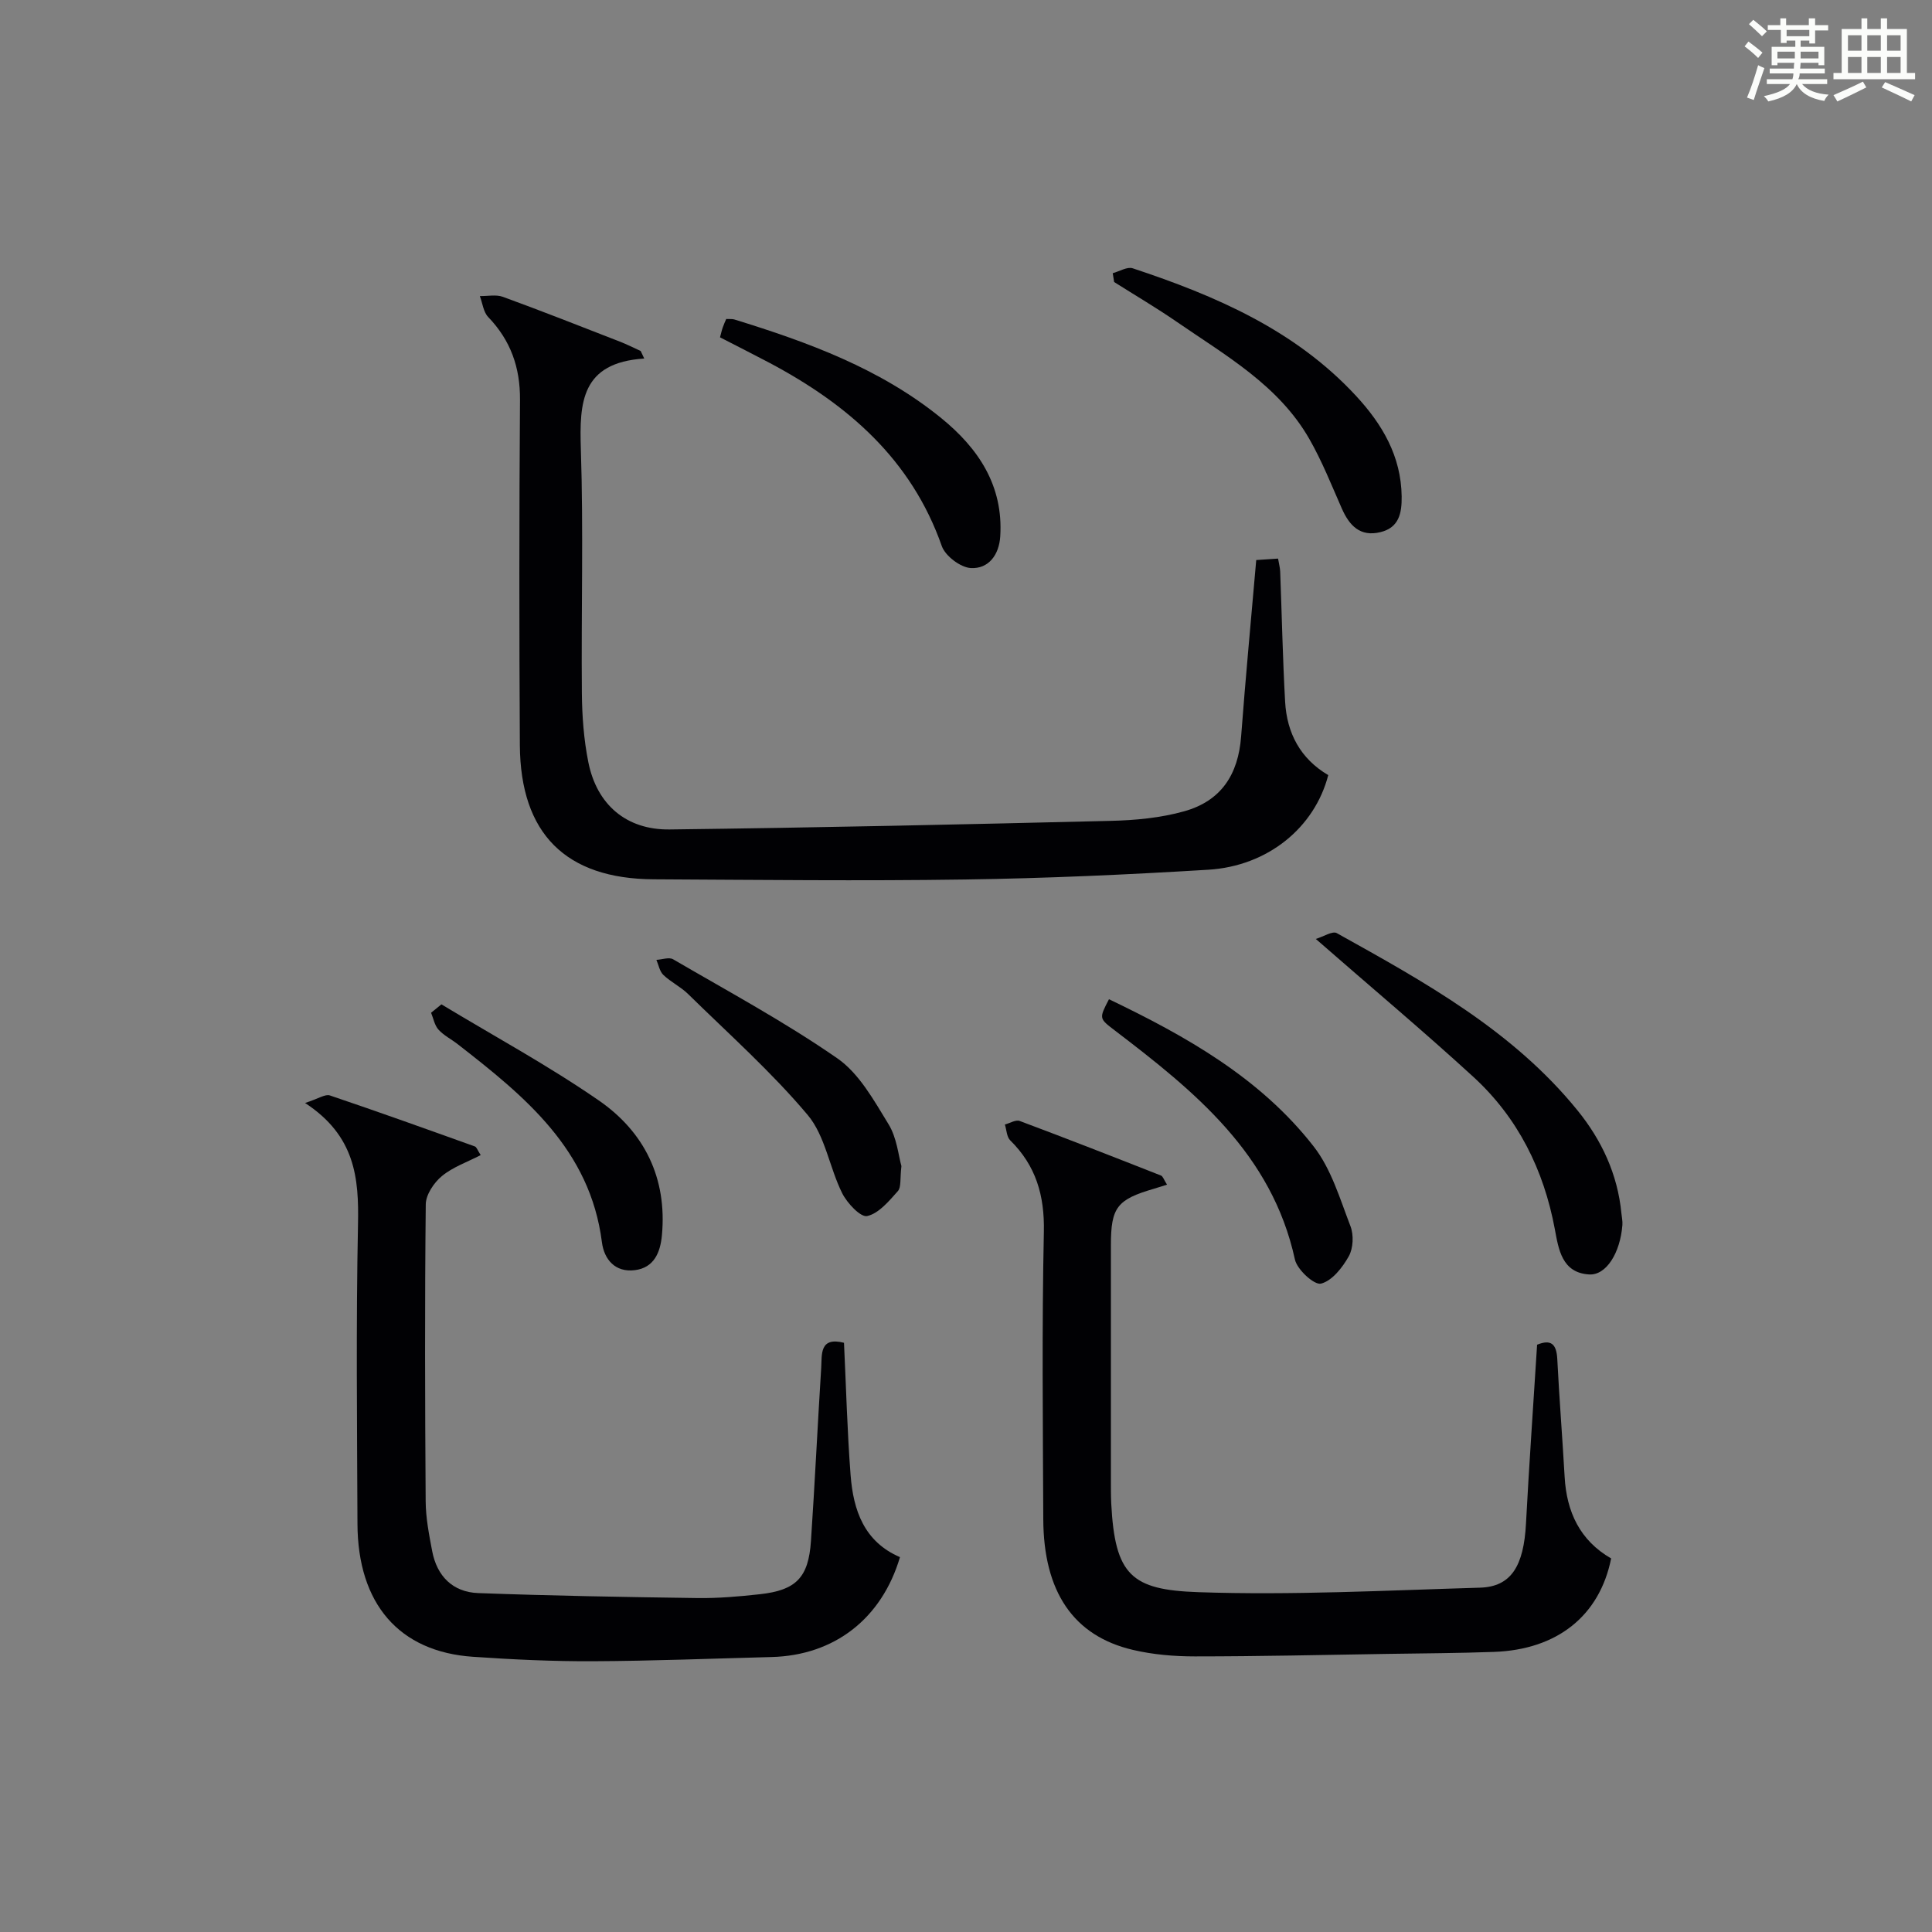 <?xml version="1.0" encoding="utf-8"?>
<svg version="1.1" id="漢_ZDIC_典" xmlns="http://www.w3.org/2000/svg" xmlns:xlink="http://www.w3.org/1999/xlink" x="0px" y="0px"
	 viewBox="0 0 400 400" style="enable-background:new 0 0 400 400;" xml:space="preserve">
<rect x="0" y="0" width="400" height="400" fill="#808080" stroke="none"/>
<style type="text/css">
	.st1{fill:#010104;}
	.st0{fill:#fbfcfa;}
</style>
<g>
	<path class="st0" d="M361.2,9.6l0.8-1c0.9,0.7,1.9,1.4,2.9,2.3L364,12C363,11,362,10.2,361.2,9.6z M361.7,20.2
		c0.9-2.1,1.6-4.3,2.3-6.7c0.4,0.2,0.8,0.4,1.3,0.6c-0.7,2.1-1.5,4.3-2.2,6.6L361.7,20.2z M362.1,5l0.9-0.9c1,0.8,2,1.6,2.8,2.4
		l-1,1C363.9,6.6,363,5.8,362.1,5z M374.6,3.8h1.2v1.4h2.7v1.1h-2.7v2.7h-1.2V8.4h-1.8v1.3h4.9v3.8h-1.2v-0.5h-3.7
		c0,0.4-0.1,0.9-0.1,1.2h5.1v1h-5.2c0,0.5-0.1,0.9-0.3,1.2h6v1h-5.2c1.1,1.3,2.9,2,5.5,2.2c-0.4,0.4-0.7,0.8-0.9,1.3
		c-2.9-0.5-4.8-1.6-5.7-3.5H372c-0.8,1.7-2.7,2.9-5.9,3.6c-0.2-0.4-0.6-0.8-0.9-1.1c2.8-0.6,4.6-1.4,5.4-2.5h-4.8v-1h5.3
		c0.1-0.3,0.2-0.7,0.2-1.2h-4.9v-1h5c0-0.4,0-0.8,0.1-1.2H368v0.5h-1.2V9.7h4.9V8.4h-1.8v0.5h-1.2V6.2H366V5.2h2.6V3.8h1.2v1.4h4.7
		V3.8z M368,12.1h3.6c0-0.4,0-0.9,0-1.4H368V12.1z M369.9,7.5h4.7V6.2h-4.7V7.5z M376.5,10.7h-3.7c0,0.5,0,1,0,1.4h3.7V10.7z"/>
	<path class="st0" d="M385.3,3.8h1.3V6h2.8V3.8h1.3V6h4.1v9.1h1.7v1.3h-16.9v-1.3h1.7V6h4.1V3.8z M385.7,16.9l0.7,1.2
		c-1.8,0.9-3.8,1.9-6,2.9c-0.2-0.4-0.5-0.8-0.8-1.3C381.9,18.7,383.9,17.8,385.7,16.9z M382.6,10.5h2.8V7.3h-2.8V10.5z M382.6,15.1
		h2.8v-3.3h-2.8V15.1z M386.6,10.5h2.8V7.3h-2.8V10.5z M386.6,15.1h2.8v-3.3h-2.8V15.1z M390.3,17c2.1,0.9,4.1,1.8,6.1,2.7l-0.7,1.3
		c-2.2-1.1-4.2-2-6.1-2.9L390.3,17z M393.5,7.3h-2.8v3.2h2.8V7.3z M390.7,15.1h2.8v-3.3h-2.8V15.1z"/>
	
	<path class="st1" d="M133.38,74.23c-13.07,0.85-13.43,9.11-13.12,18.77c0.55,16.81,0.06,33.65,0.21,50.47c0.04,4.79,0.4,9.66,1.34,14.34
		c1.75,8.75,7.83,14.03,16.82,13.92c30.45-0.37,60.89-1.04,91.33-1.78c5.09-0.12,10.33-0.61,15.21-1.98
		c7.65-2.14,11.19-7.59,11.79-15.48c0.91-12.07,2.05-24.12,3.13-36.54c1.57-0.11,2.96-0.2,4.52-0.3c0.19,1.11,0.41,1.91,0.44,2.71
		c0.34,8.97,0.52,17.95,1.02,26.92c0.36,6.5,3.16,11.8,8.93,15.2c-2.81,10.84-12.48,18.84-24.86,19.59
		c-16.76,1.02-33.54,1.78-50.33,2.02c-21.48,0.32-42.96,0.07-64.45-0.04c-18.22-0.09-27.62-9.44-27.73-27.79
		c-0.14-23.82-0.14-47.64,0.03-71.47c0.05-6.73-1.94-12.32-6.59-17.16c-0.99-1.04-1.17-2.86-1.72-4.33c1.6,0.03,3.36-0.36,4.78,0.16
		c8.11,2.96,16.14,6.13,24.18,9.26c1.48,0.57,2.89,1.29,4.34,1.95C132.89,73.19,133.14,73.71,133.38,74.23z"/>
	<path class="st1" d="M63.16,228.36c2.76-0.88,4.17-1.89,5.14-1.56c10.05,3.39,20.04,6.98,30.02,10.56c0.36,0.13,0.54,0.77,1.2,1.79
		c-2.79,1.45-5.77,2.47-8.04,4.35c-1.64,1.36-3.31,3.84-3.33,5.84c-0.22,20.49-0.16,40.98-0.02,61.47c0.02,3.45,0.7,6.93,1.35,10.34
		c0.99,5.2,4.29,8.49,9.52,8.68c15.12,0.56,30.25,0.82,45.37,1.03c4.31,0.06,8.64-0.32,12.93-0.79c7.54-0.83,10.09-3.45,10.6-11.02
		c0.8-11.93,1.37-23.88,2.12-35.82c0.17-2.78-0.4-6.52,4.72-5.22c0.44,9.21,0.67,18.34,1.37,27.43c0.56,7.23,2.78,13.75,10.22,16.95
		c-3.77,12.73-13.56,20.34-26.59,20.68c-12.3,0.32-24.61,0.81-36.91,0.87c-8.3,0.04-16.62-0.35-24.91-0.92
		c-15.28-1.04-23.85-10.94-23.91-27.53c-0.08-20.66-0.31-41.32,0.11-61.97C74.32,243.91,73.57,235.17,63.16,228.36z"/>
	<path class="st1" d="M241.62,245.27c-1.21,0.38-1.93,0.62-2.65,0.83c-7.72,2.24-8.97,3.87-8.97,11.72c0,16.16,0,32.31,0,48.47
		c0,1.67-0.01,3.33,0.07,5c0.77,14.84,4.17,17.87,17.97,18.35c19.43,0.67,38.92-0.36,58.37-0.93c6.45-0.19,9.07-4.46,9.53-13.31
		c0.65-12.26,1.52-24.51,2.3-36.99c2.91-1.19,4.02-0.13,4.18,2.98c0.41,8.13,1.06,16.24,1.52,24.37c0.41,7.29,3.18,13.18,9.63,16.9
		c-2.39,11.88-11.16,18.89-24.29,19.35c-7.32,0.26-14.65,0.3-21.97,0.41c-13.3,0.21-26.61,0.52-39.91,0.52
		c-4.29,0-8.69-0.37-12.85-1.35c-12.32-2.89-18.5-12.04-18.55-27.1c-0.08-19.82-0.3-39.64,0.12-59.46
		c0.16-7.52-1.64-13.69-6.97-18.94c-0.73-0.72-0.75-2.17-1.1-3.27c1.03-0.27,2.24-1.04,3.06-0.74c9.79,3.66,19.52,7.47,29.25,11.3
		C240.75,243.51,240.92,244.16,241.62,245.27z"/>
	<path class="st1" d="M272.42,194.4c1.62-0.49,3.45-1.7,4.34-1.21c18.17,10.11,36.44,20.18,49.85,36.71c4.99,6.15,8.3,13.21,9.08,21.26
		c0.08,0.82,0.27,1.65,0.21,2.46c-0.45,5.78-3.34,10.47-6.91,10.24c-5.61-0.35-6.3-5.19-7.08-9.38c-2.3-12.31-7.64-23.05-16.84-31.5
		C294.78,213.55,284.08,204.58,272.42,194.4z"/>
	<path class="st1" d="M230.38,56.56c1.39-0.37,3-1.39,4.14-1.01c17.17,5.69,33.61,12.77,46.23,26.41c5.44,5.88,9.34,12.48,9.45,20.83
		c0.04,3.43-0.53,6.44-4.38,7.38c-4.23,1.04-6.46-1.36-8.03-4.93c-2.13-4.84-4.1-9.81-6.72-14.38
		c-6.37-11.11-17.31-17.25-27.42-24.22c-4.22-2.91-8.65-5.51-12.98-8.25C230.57,57.78,230.47,57.17,230.38,56.56z"/>
	<path class="st1" d="M149.07,69.84c0.23-0.84,0.36-1.46,0.57-2.05c0.2-0.6,0.47-1.17,0.72-1.75c0.71,0.04,1.22-0.03,1.67,0.1
		c15.3,4.72,30.29,10.19,42.9,20.47c7.66,6.25,12.82,13.96,12.16,24.44c-0.24,3.84-2.42,6.76-6.09,6.56
		c-2.14-0.12-5.29-2.5-6.01-4.55c-6.31-17.97-19.46-29.32-35.62-37.91C156.12,73.43,152.85,71.79,149.07,69.84z"/>
	<path class="st1" d="M229.6,206.88c15.95,7.65,31.31,16.27,42.38,30.48c3.64,4.66,5.44,10.85,7.62,16.51c0.7,1.81,0.58,4.57-0.35,6.23
		c-1.31,2.34-3.47,5.1-5.76,5.66c-1.38,0.34-4.94-2.9-5.39-4.99c-4.78-21.92-20.78-34.83-37.27-47.41
		C227.55,210.85,227.51,210.91,229.6,206.88z"/>
	<path class="st1" d="M186.63,241.43c-0.32,2.62-0.01,4.36-0.74,5.18c-1.84,2.06-3.94,4.62-6.35,5.16c-1.35,0.31-4.16-2.68-5.18-4.74
		c-2.64-5.3-3.5-11.86-7.14-16.19c-7.53-8.95-16.38-16.81-24.76-25.04c-1.53-1.5-3.57-2.47-5.12-3.95
		c-0.77-0.74-0.98-2.06-1.44-3.12c1.17-0.06,2.62-0.61,3.46-0.12c11.44,6.67,23.14,12.98,33.99,20.5c4.53,3.14,7.58,8.7,10.59,13.61
		C185.69,235.54,186.01,239.25,186.63,241.43z"/>
	<path class="st1" d="M91.39,207.94c10.9,6.58,22.14,12.68,32.59,19.9c9.45,6.53,14.17,16.1,13.06,27.94c-0.33,3.5-1.61,6.69-5.59,7.19
		c-4.09,0.52-6.38-2.23-6.83-5.79c-2.45-19.21-15.99-30.21-29.88-41.01c-1.31-1.02-2.87-1.79-3.96-3c-0.81-0.89-1.04-2.31-1.53-3.49
		C89.97,209.1,90.68,208.52,91.39,207.94z"/>
</g>
</svg>
